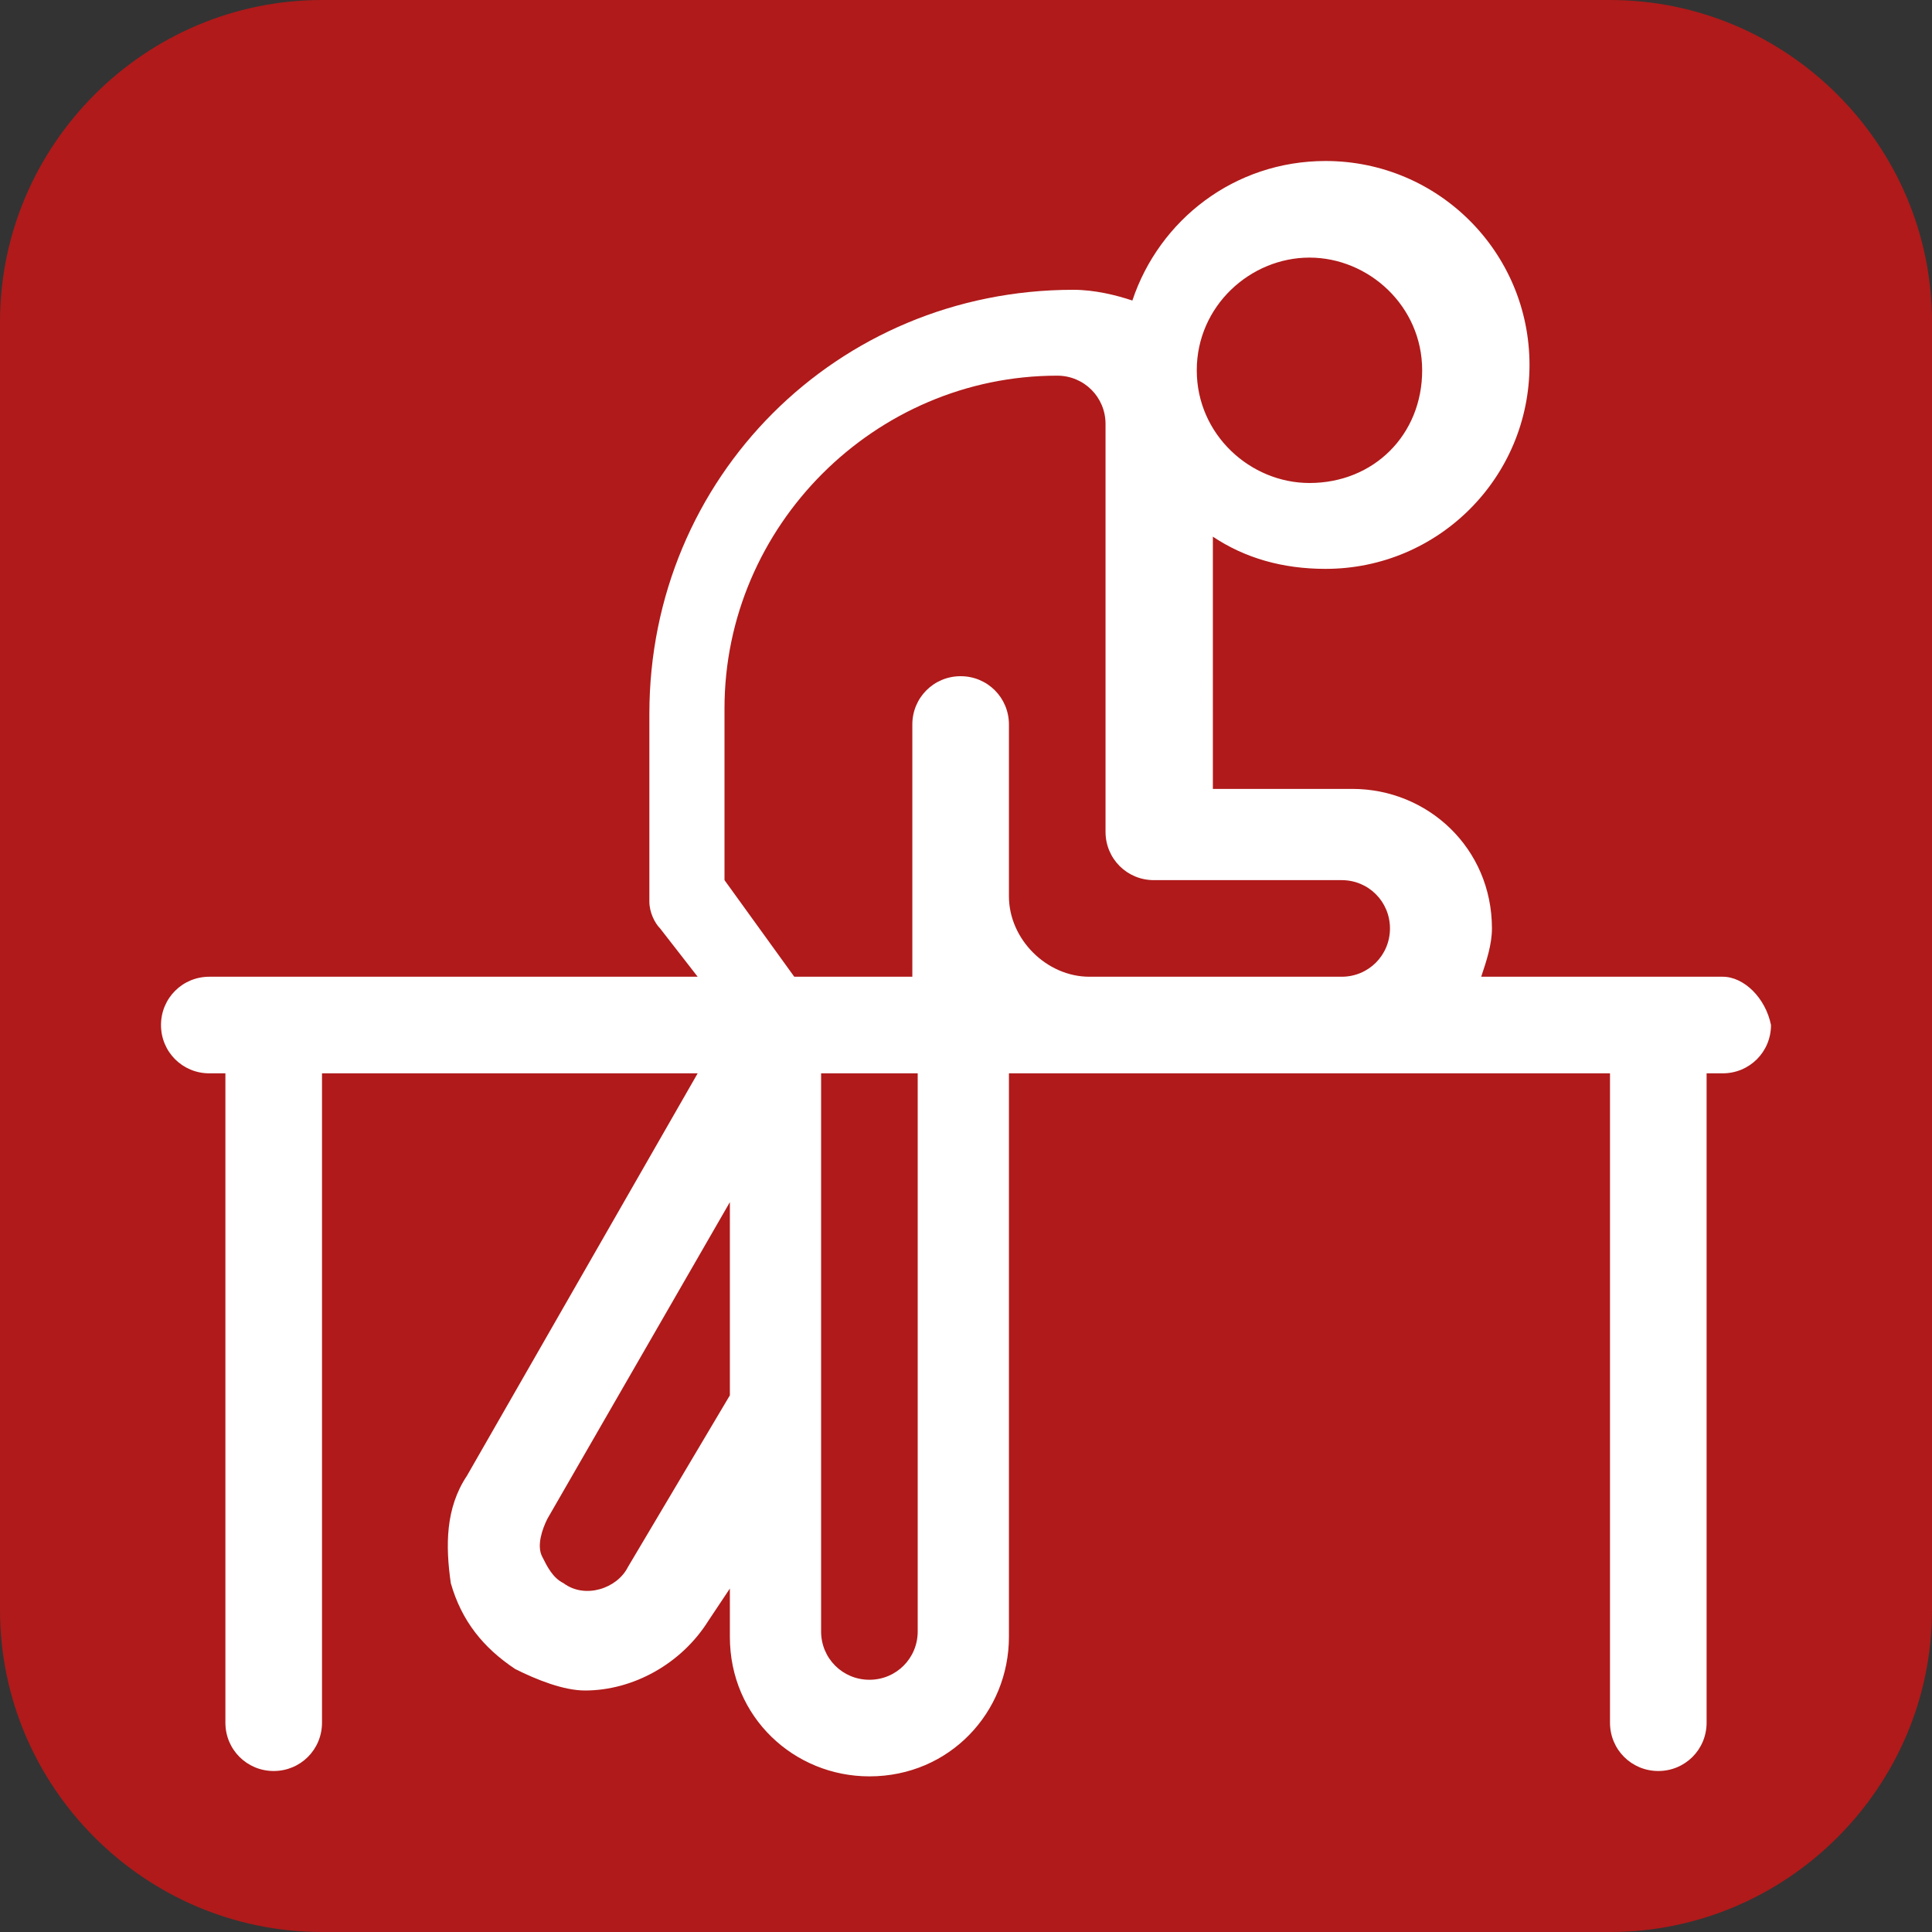 <?xml version="1.0" encoding="utf-8"?>
<!-- Generator: Adobe Illustrator 21.1.0, SVG Export Plug-In . SVG Version: 6.00 Build 0)  -->
<svg version="1.1" id="Layer_1" xmlns="http://www.w3.org/2000/svg" xmlns:xlink="http://www.w3.org/1999/xlink" x="0px" y="0px"
	 viewBox="0 0 36 36" style="enable-background:new 0 0 36 36;" xml:space="preserve">
<rect x="0" y="0" width="36" height="36" fill="#333333" stroke="none"/>
<style type="text/css">
	.st0{fill:#B01A1A;}
	.st1{fill:#FFFFFF;}
</style>
<path class="st0" d="M6,0h24c3.3,0,6,2.7,6,6v24c0,3.3-2.7,6-6,6H6c-3.3,0-6-2.7-6-6V6C0,2.7,2.7,0,6,0z"/>
<path class="st1" d="M32.1,18.2h-4.5c0.1-0.3,0.2-0.6,0.2-0.9c0-1.5-1.2-2.6-2.6-2.6h-2.6V10c0.6,0.4,1.3,0.6,2.1,0.6
	c2.1,0,3.8-1.7,3.8-3.8c0-2.1-1.7-3.8-3.8-3.8c-1.7,0-3.1,1.1-3.6,2.6c-0.3-0.1-0.7-0.2-1.1-0.2c-4.4,0-7.9,3.5-7.9,7.9v3.5
	c0,0.2,0.1,0.4,0.2,0.5l0.7,0.9H3.9c-0.5,0-0.9,0.4-0.9,0.9c0,0.5,0.4,0.9,0.9,0.9h0.3v12.1c0,0.5,0.4,0.9,0.9,0.9
	C5.6,33,6,32.6,6,32.1V20h7l-4.3,7.5c-0.4,0.6-0.4,1.3-0.3,2c0.2,0.7,0.6,1.2,1.2,1.6c0.4,0.2,0.9,0.4,1.3,0.4
	c0.9,0,1.8-0.5,2.3-1.3l0.4-0.6v0.9c0,1.5,1.2,2.6,2.6,2.6c1.5,0,2.6-1.2,2.6-2.6V20H30v12.1c0,0.5,0.4,0.9,0.9,0.9
	c0.5,0,0.9-0.4,0.9-0.9V20h0.3c0.5,0,0.9-0.4,0.9-0.9C32.9,18.6,32.5,18.2,32.1,18.2z M24.4,4.8c1.1,0,2.1,0.9,2.1,2.1
	s-0.9,2.1-2.1,2.1c-1.1,0-2.1-0.9-2.1-2.1S23.3,4.8,24.4,4.8z M11.7,29.2c-0.2,0.4-0.8,0.6-1.2,0.3c-0.2-0.1-0.3-0.3-0.4-0.5
	c-0.1-0.2,0-0.5,0.1-0.7l3.4-5.9V26L11.7,29.2z M17.1,30.4c0,0.5-0.4,0.9-0.9,0.9c-0.5,0-0.9-0.4-0.9-0.9V20h1.8V30.4z M20.3,18.2
	c-0.8,0-1.5-0.7-1.5-1.5v-3.2c0-0.5-0.4-0.9-0.9-0.9s-0.9,0.4-0.9,0.9v4.7h-2.2l-1.3-1.8v-3.2c0-3.4,2.8-6.2,6.2-6.2
	c0.5,0,0.9,0.4,0.9,0.9v7.6c0,0.5,0.4,0.9,0.9,0.9H25c0.5,0,0.9,0.4,0.9,0.9c0,0.5-0.4,0.9-0.9,0.9H20.3z"/>
</svg>
